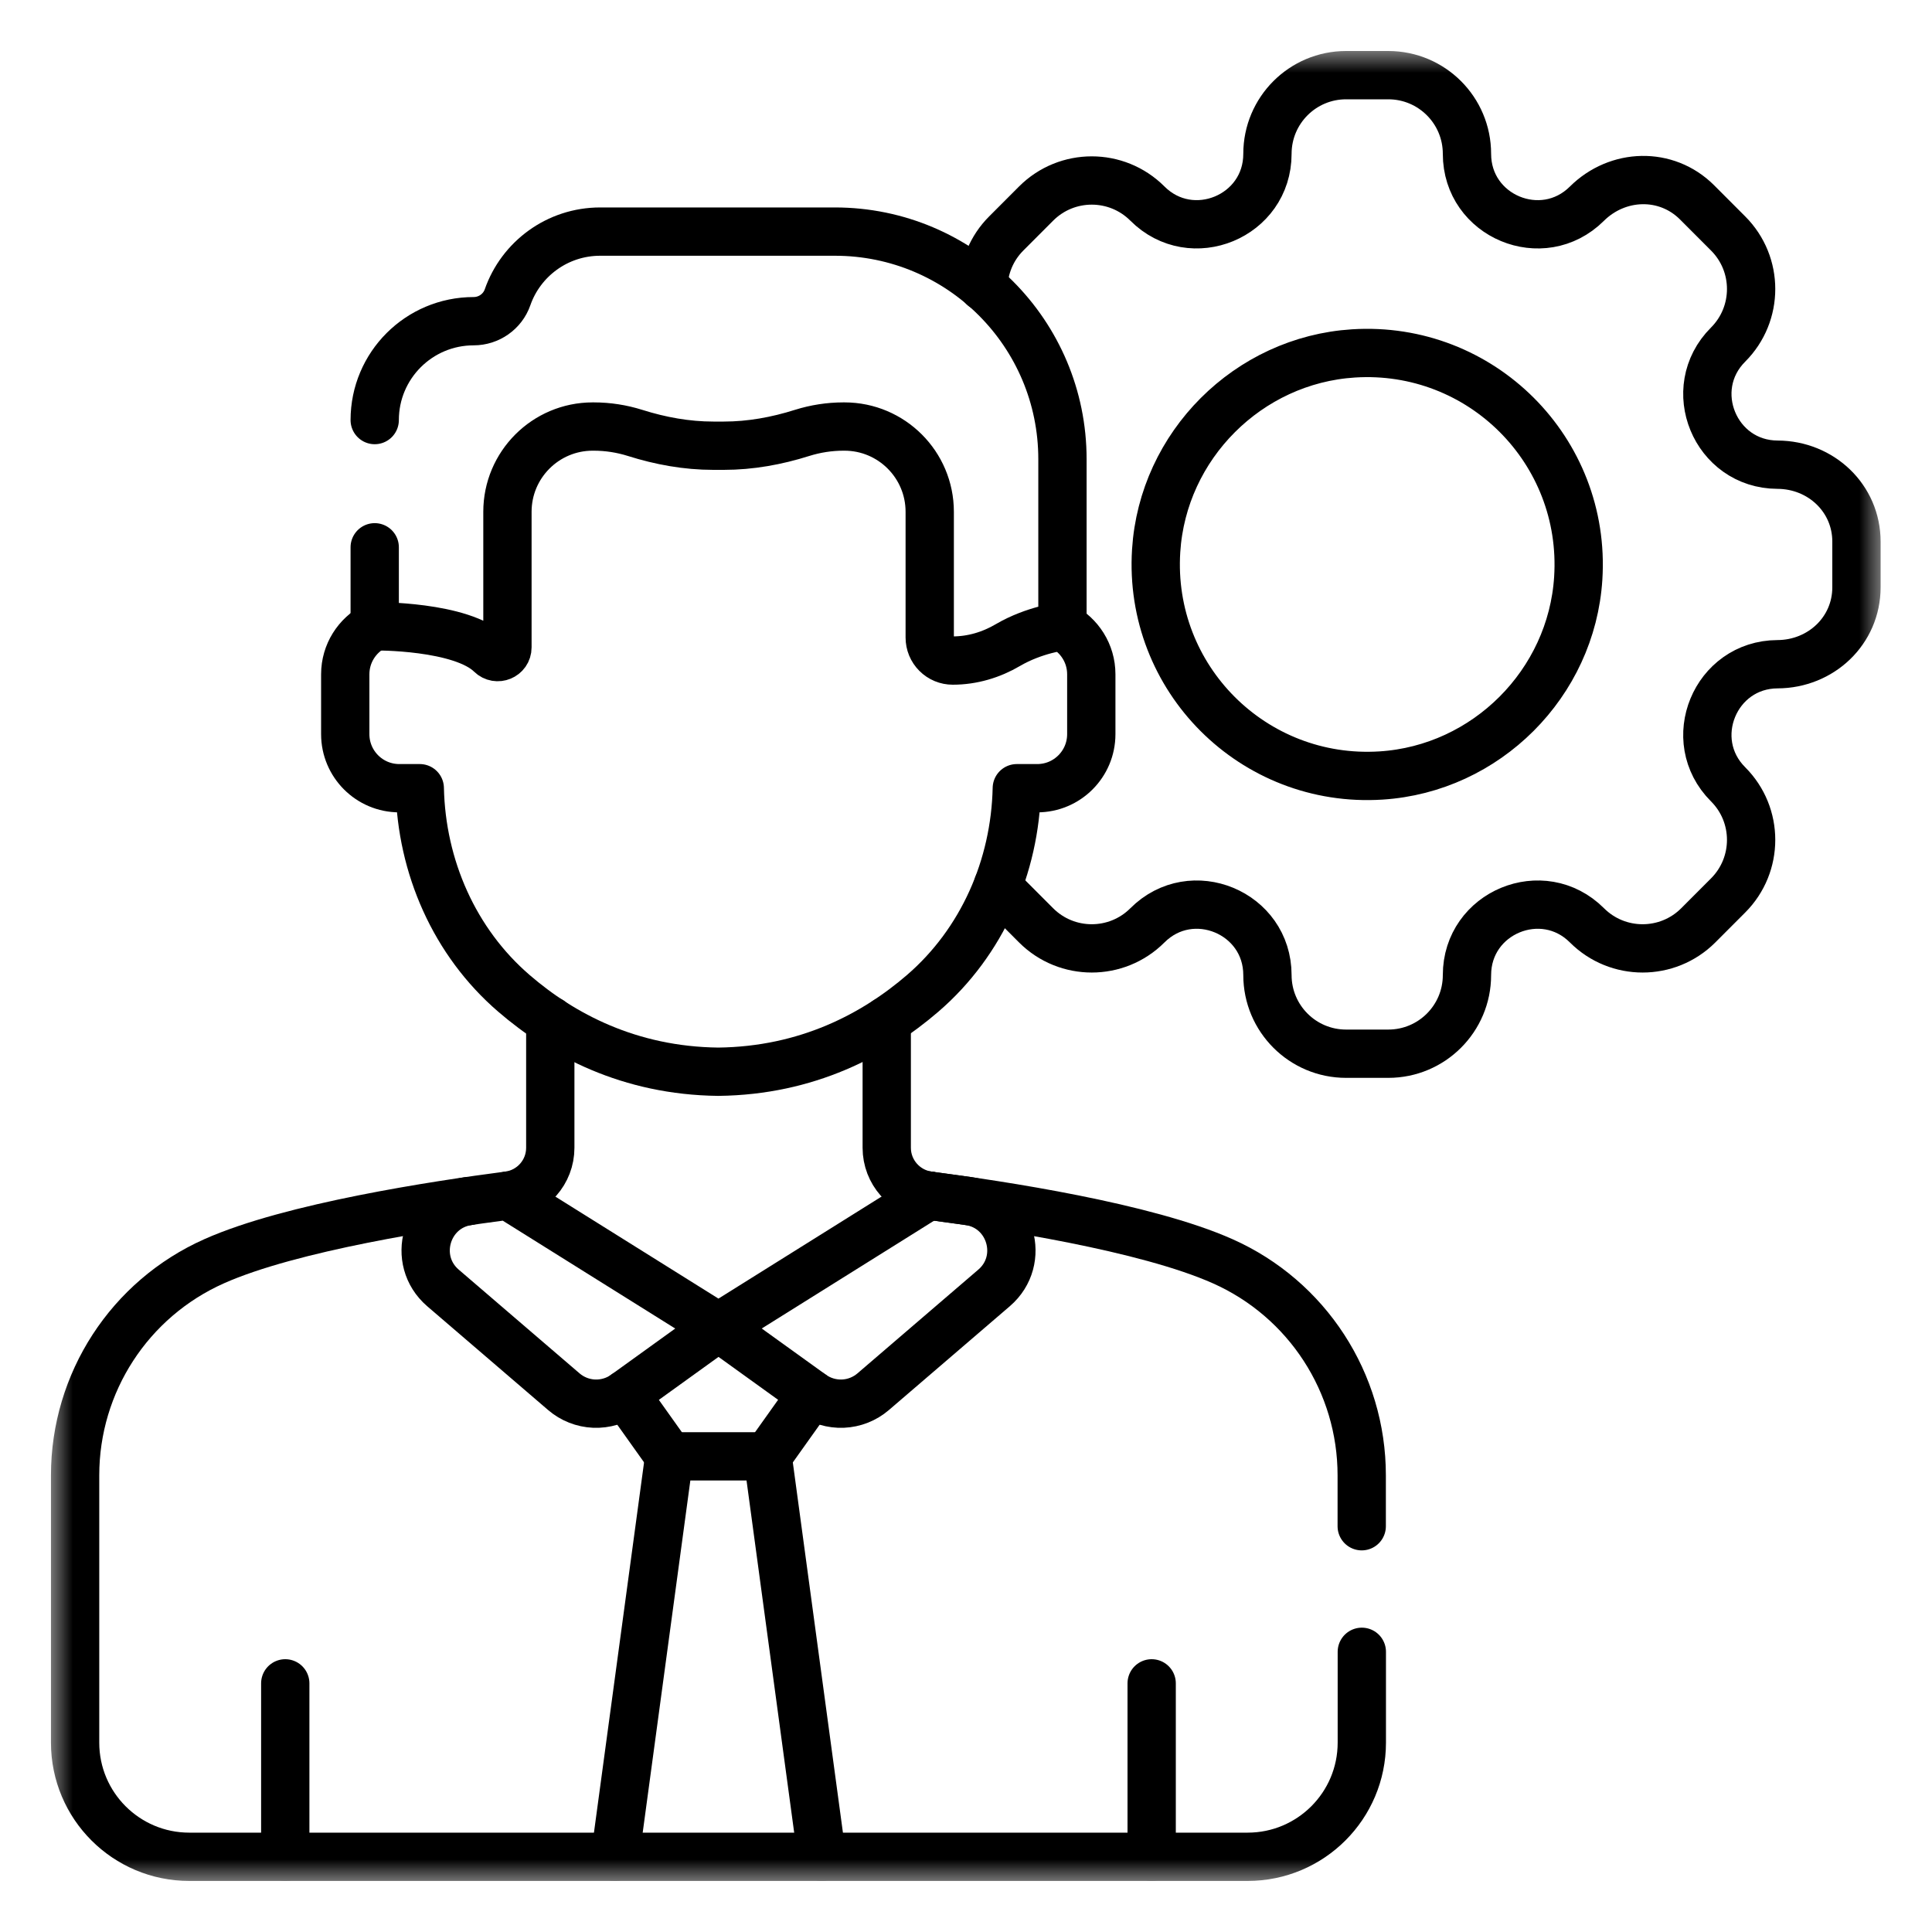 <svg width="40" height="40" viewBox="0 0 40 40" fill="none" xmlns="http://www.w3.org/2000/svg">
<g clip-path="url(#clip0_4386_415)">
<mask id="mask0_4386_415" style="mask-type:luminance" maskUnits="userSpaceOnUse" x="1" y="1" width="38" height="38">
<path d="M38.5 38.5V1.5H1.5V38.5H38.5Z" fill="white" stroke="white"/>
</mask>
<g mask="url(#mask0_4386_415)">
<path d="M19.227 24.754C20.709 24.946 23.722 25.403 25.315 26.113C27.066 26.892 28.193 28.629 28.193 30.545V31.599" stroke="black" stroke-miterlimit="10" stroke-linecap="round" stroke-linejoin="round"/>
<path d="M5.906 38.443V34.852" stroke="black" stroke-miterlimit="10" stroke-linecap="round" stroke-linejoin="round"/>
<path d="M23.844 38.443V34.852" stroke="black" stroke-miterlimit="10" stroke-linecap="round" stroke-linejoin="round"/>
<path d="M7.758 11.331V12.967C7.758 12.967 9.555 12.946 10.162 13.546C10.29 13.671 10.506 13.583 10.506 13.403V10.596C10.506 9.622 11.296 8.831 12.271 8.831H12.292C12.584 8.831 12.873 8.876 13.149 8.963C13.674 9.129 14.218 9.228 14.768 9.228H14.986C15.537 9.228 16.081 9.129 16.606 8.963C16.883 8.876 17.172 8.831 17.463 8.831H17.484C18.459 8.831 19.249 9.622 19.249 10.596V13.2C19.249 13.262 19.261 13.324 19.285 13.382C19.309 13.44 19.344 13.492 19.388 13.536C19.433 13.581 19.485 13.616 19.543 13.64C19.601 13.664 19.663 13.676 19.725 13.676H19.727C20.13 13.676 20.522 13.559 20.87 13.354C21.415 13.035 21.997 12.967 21.997 12.967V9.507C21.997 6.904 19.888 4.795 17.285 4.795H12.426C11.539 4.795 10.784 5.363 10.508 6.156C10.404 6.453 10.12 6.65 9.806 6.65C8.675 6.65 7.758 7.566 7.758 8.697" stroke="black" stroke-miterlimit="10" stroke-linecap="round" stroke-linejoin="round"/>
<path d="M7.753 12.967C7.394 13.154 7.148 13.528 7.148 13.96V15.2C7.148 15.818 7.649 16.319 8.267 16.319H8.691C8.725 17.943 9.408 19.506 10.641 20.567C11.633 21.422 13.028 22.168 14.871 22.189C16.714 22.168 18.109 21.422 19.102 20.567C20.334 19.506 21.017 17.943 21.052 16.319H21.475C22.093 16.319 22.594 15.818 22.594 15.2V13.96C22.594 13.528 22.348 13.154 21.99 12.967" stroke="black" stroke-miterlimit="10" stroke-linecap="round" stroke-linejoin="round"/>
<path d="M9.693 24.868C8.82 24.996 8.503 26.091 9.172 26.666L11.674 28.814C11.849 28.964 12.069 29.051 12.3 29.061C12.53 29.07 12.758 29.003 12.945 28.868L14.877 27.476" stroke="black" stroke-miterlimit="10" stroke-linecap="round" stroke-linejoin="round"/>
<path d="M14.875 27.476L16.808 28.868C16.995 29.003 17.222 29.07 17.452 29.061C17.683 29.051 17.903 28.964 18.078 28.814L20.58 26.666C21.25 26.091 20.932 24.996 20.059 24.868L19.228 24.753" stroke="black" stroke-miterlimit="10" stroke-linecap="round" stroke-linejoin="round"/>
<path d="M11.393 21.13V23.764C11.393 24.265 11.021 24.688 10.523 24.753" stroke="black" stroke-miterlimit="10" stroke-linecap="round" stroke-linejoin="round"/>
<path d="M19.229 24.753C18.732 24.688 18.359 24.265 18.359 23.764V21.13" stroke="black" stroke-miterlimit="10" stroke-linecap="round" stroke-linejoin="round"/>
<path d="M28.195 34.199V36.079C28.195 37.385 27.136 38.443 25.831 38.443H3.919C2.613 38.443 1.555 37.385 1.555 36.079V30.544C1.555 28.628 2.682 26.892 4.433 26.113C6.026 25.403 9.038 24.946 10.521 24.753L14.875 27.476L19.228 24.753" stroke="black" stroke-miterlimit="10" stroke-linecap="round" stroke-linejoin="round"/>
<path d="M15.891 30.151L16.805 28.867" stroke="black" stroke-miterlimit="10" stroke-linecap="round" stroke-linejoin="round"/>
<path d="M12.945 28.867L13.859 30.151" stroke="black" stroke-miterlimit="10" stroke-linecap="round" stroke-linejoin="round"/>
<path d="M17.015 38.443L15.893 30.152H13.856L12.734 38.443" stroke="black" stroke-miterlimit="10" stroke-linecap="round" stroke-linejoin="round"/>
<path d="M20.661 18.332C20.713 18.407 20.771 18.476 20.834 18.54L21.452 19.159C22.088 19.794 23.119 19.794 23.755 19.159C24.672 18.241 26.241 18.891 26.241 20.188C26.241 21.087 26.97 21.816 27.869 21.816H28.743C29.643 21.816 30.372 21.087 30.372 20.188C30.372 18.891 31.94 18.241 32.857 19.159C33.493 19.794 34.524 19.794 35.16 19.159L35.778 18.54C36.414 17.904 36.414 16.873 35.778 16.238C34.862 15.322 35.509 13.757 36.802 13.752C37.701 13.748 38.436 13.058 38.436 12.159V11.214C38.436 10.315 37.701 9.624 36.802 9.621C35.509 9.616 34.862 8.051 35.778 7.135H35.778C36.414 6.499 36.414 5.468 35.778 4.833L35.135 4.189C34.499 3.554 33.491 3.585 32.853 4.219C31.935 5.13 30.372 4.48 30.372 3.185C30.372 2.285 29.643 1.556 28.743 1.556H27.869C26.97 1.556 26.241 2.285 26.241 3.185C26.241 4.482 24.672 5.132 23.755 4.214C23.119 3.578 22.088 3.578 21.452 4.214L20.834 4.833C20.527 5.139 20.37 5.539 20.359 5.941M32.676 11.971C32.538 14.15 30.77 15.918 28.591 16.056C25.948 16.223 23.77 14.044 23.937 11.402C24.075 9.223 25.843 7.455 28.022 7.317C30.664 7.15 32.843 9.328 32.676 11.971Z" stroke="black" stroke-miterlimit="10" stroke-linecap="round" stroke-linejoin="round"/>
</g>
</g>
<defs>
<clipPath id="clip0_4386_415">
<rect width="38" height="38" fill="white" transform="translate(1 1)"/>
</clipPath>
</defs>
</svg>
